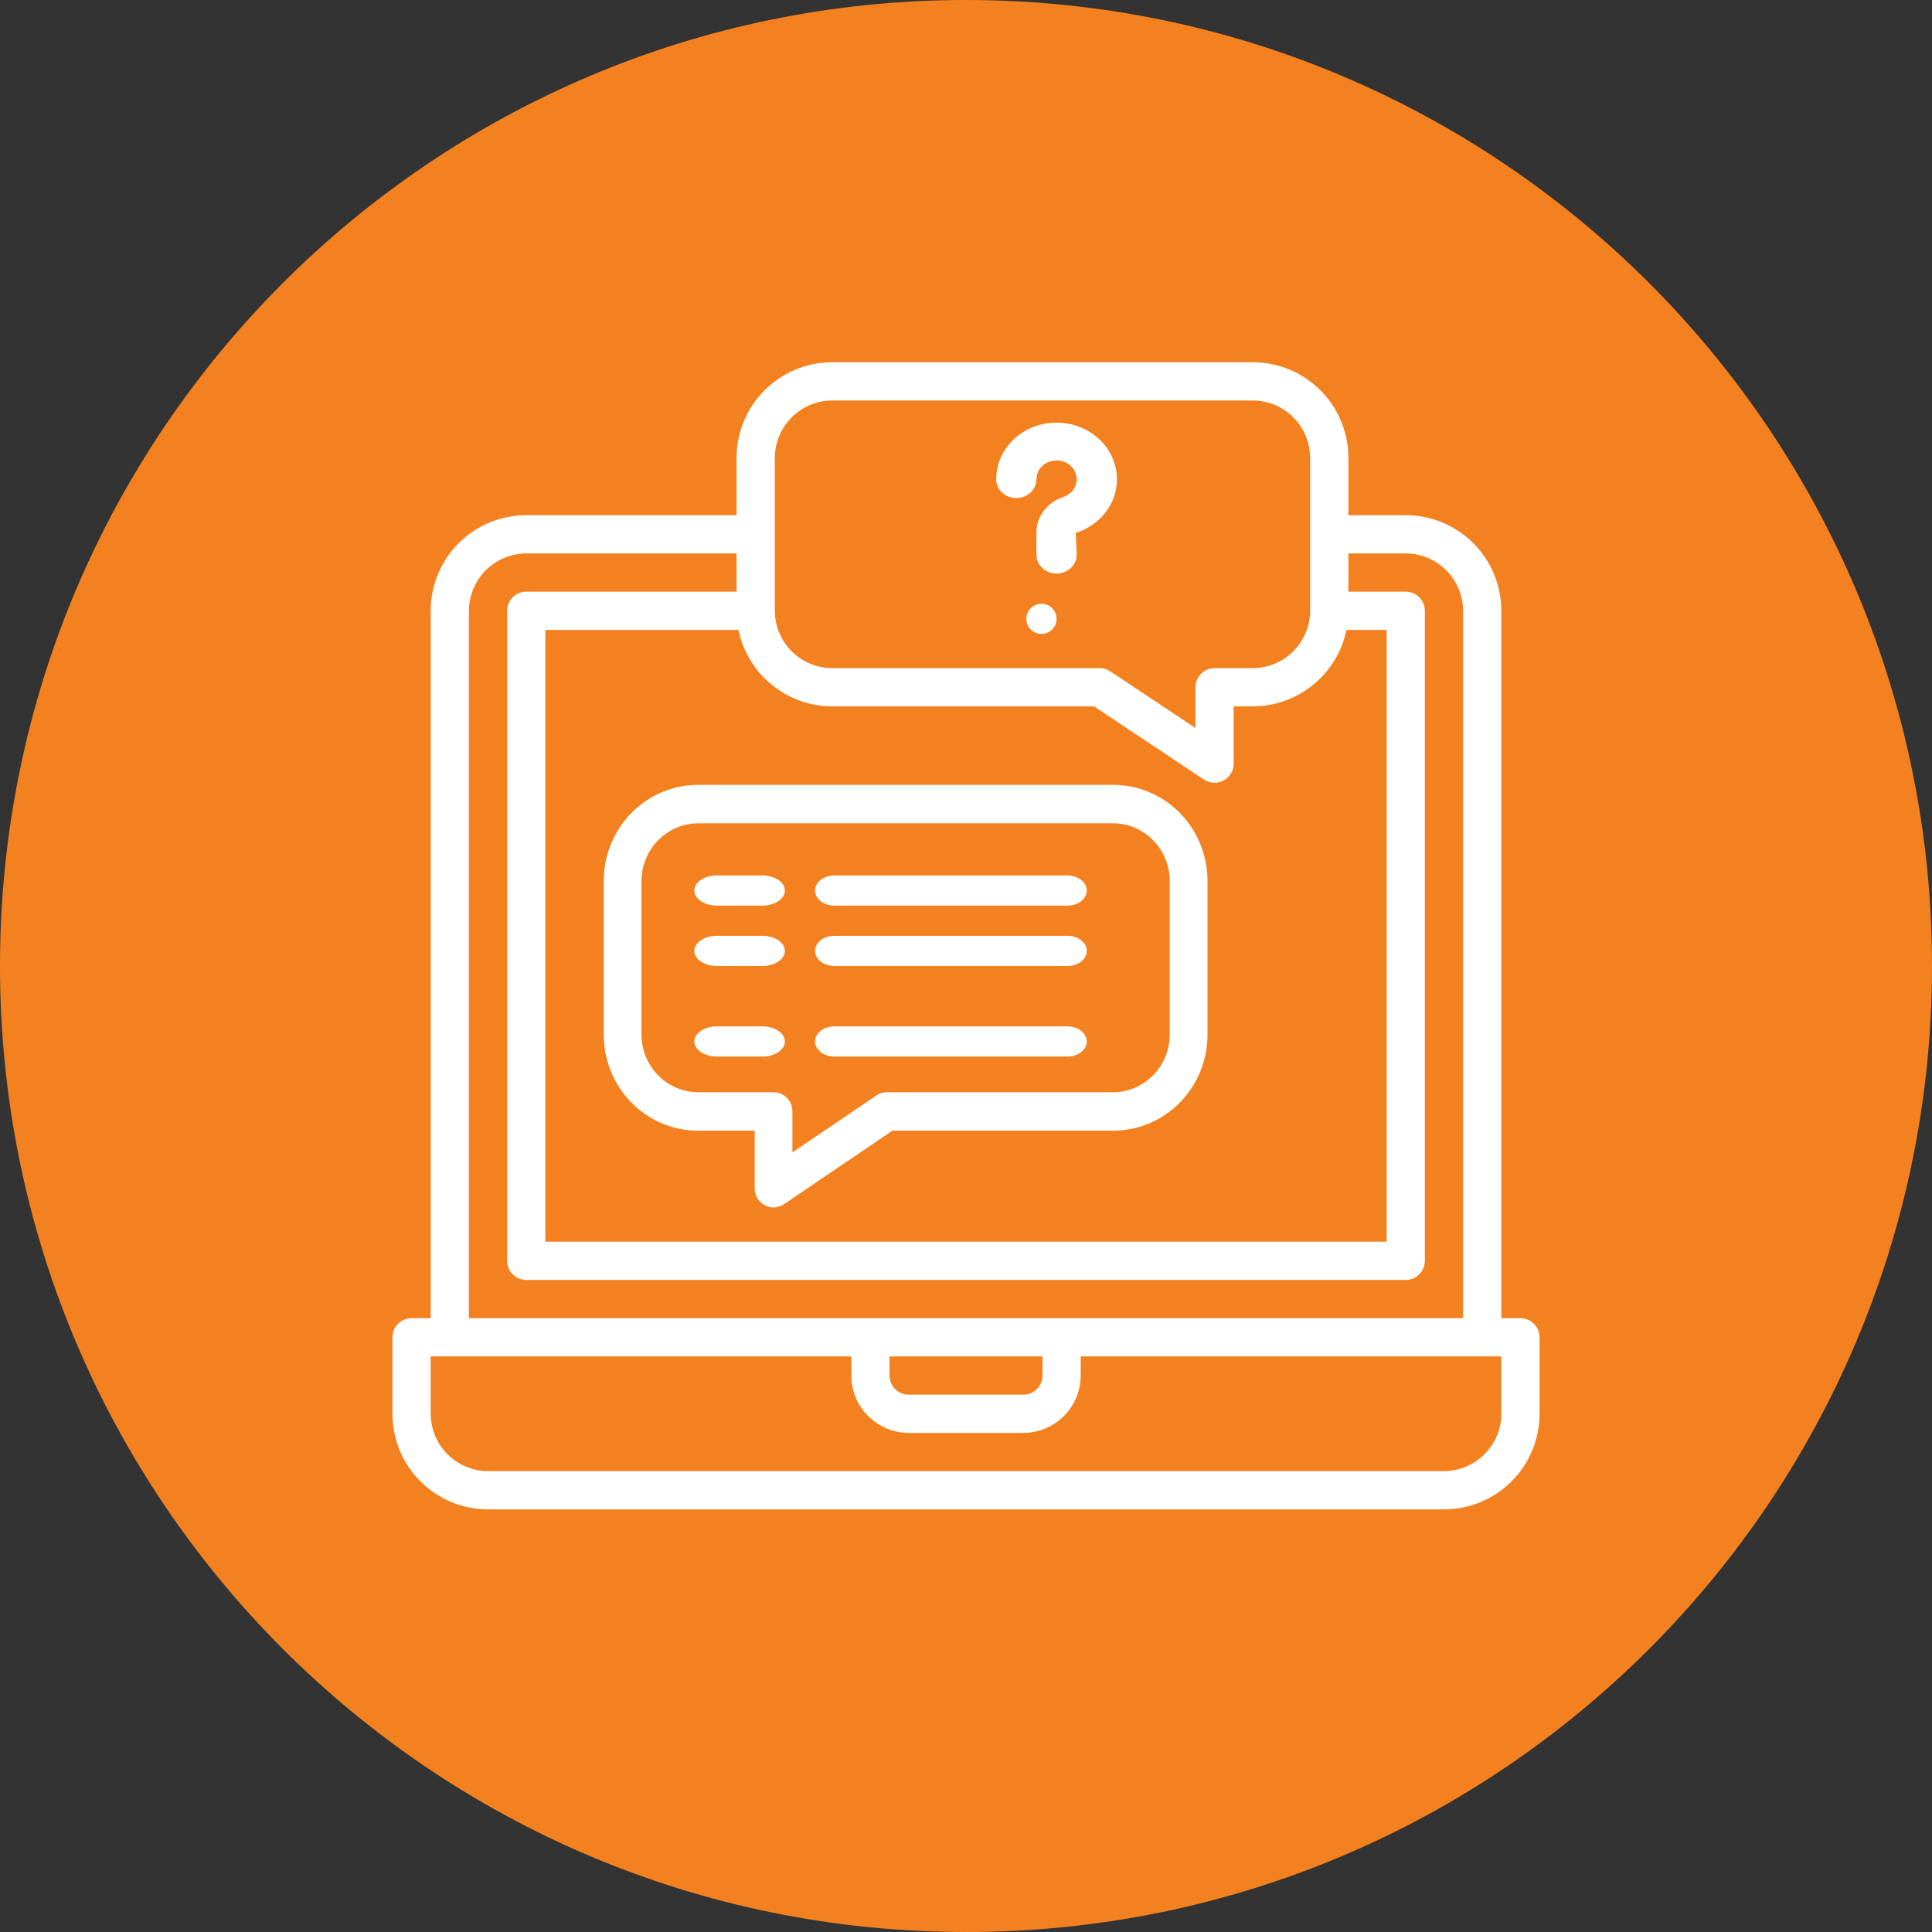 <svg width="64" height="64" viewBox="0 0 64 64" fill="none" xmlns="http://www.w3.org/2000/svg">
<rect x="0" y="0" width="64" height="64" fill="#333333" stroke="none"/>
<g clip-path="url(#clip0_3_166)">
<path d="M32 64C49.673 64 64 49.673 64 32C64 14.327 49.673 0 32 0C14.327 0 0 14.327 0 32C0 49.673 14.327 64 32 64Z" fill="#F48120"/>
<path d="M33.667 16.5C33.843 16.5 34.013 16.434 34.138 16.317C34.263 16.2 34.333 16.041 34.333 15.875C34.334 15.76 34.367 15.647 34.431 15.549C34.495 15.451 34.587 15.371 34.696 15.319C34.806 15.267 34.928 15.243 35.05 15.252C35.173 15.261 35.29 15.301 35.389 15.368C35.489 15.435 35.567 15.527 35.614 15.633C35.662 15.739 35.678 15.855 35.659 15.969C35.641 16.083 35.589 16.189 35.511 16.277C35.431 16.365 35.328 16.431 35.212 16.468C34.951 16.555 34.725 16.717 34.568 16.931C34.41 17.145 34.328 17.399 34.333 17.659V18.375C34.333 18.541 34.404 18.7 34.529 18.817C34.654 18.934 34.823 19 35 19C35.177 19 35.346 18.934 35.471 18.817C35.596 18.7 35.667 18.541 35.667 18.375L35.635 17.653C35.984 17.544 36.294 17.346 36.531 17.081C36.768 16.817 36.922 16.497 36.977 16.156C37.033 15.815 36.986 15.466 36.843 15.148C36.701 14.83 36.467 14.555 36.168 14.353C35.87 14.152 35.517 14.031 35.15 14.005C34.783 13.979 34.416 14.049 34.088 14.206C33.761 14.364 33.486 14.603 33.294 14.897C33.102 15.191 33 15.53 33 15.875C33 16.041 33.07 16.2 33.195 16.317C33.32 16.434 33.49 16.5 33.667 16.5Z" fill="white"/>
<path d="M23.75 30H25.25C25.449 30 25.64 29.947 25.78 29.854C25.921 29.76 26 29.633 26 29.5C26 29.367 25.921 29.24 25.78 29.146C25.64 29.053 25.449 29 25.25 29H23.75C23.551 29 23.36 29.053 23.22 29.146C23.079 29.24 23 29.367 23 29.5C23 29.633 23.079 29.76 23.22 29.854C23.36 29.947 23.551 30 23.75 30Z" fill="white"/>
<path d="M27.643 30H35.357C35.528 30 35.691 29.947 35.812 29.854C35.932 29.76 36 29.633 36 29.5C36 29.367 35.932 29.24 35.812 29.146C35.691 29.053 35.528 29 35.357 29H27.643C27.472 29 27.309 29.053 27.188 29.146C27.068 29.24 27 29.367 27 29.5C27 29.633 27.068 29.76 27.188 29.854C27.309 29.947 27.472 30 27.643 30Z" fill="white"/>
<path d="M23.75 32H25.25C25.449 32 25.64 31.947 25.78 31.854C25.921 31.76 26 31.633 26 31.5C26 31.367 25.921 31.24 25.78 31.146C25.64 31.053 25.449 31 25.25 31H23.75C23.551 31 23.36 31.053 23.22 31.146C23.079 31.24 23 31.367 23 31.5C23 31.633 23.079 31.76 23.22 31.854C23.36 31.947 23.551 32 23.75 32Z" fill="white"/>
<path d="M27.643 32H35.357C35.528 32 35.691 31.947 35.812 31.854C35.932 31.76 36 31.633 36 31.5C36 31.367 35.932 31.24 35.812 31.146C35.691 31.053 35.528 31 35.357 31H27.643C27.472 31 27.309 31.053 27.188 31.146C27.068 31.24 27 31.367 27 31.5C27 31.633 27.068 31.76 27.188 31.854C27.309 31.947 27.472 32 27.643 32Z" fill="white"/>
<path d="M23.75 35H25.25C25.449 35 25.64 34.947 25.78 34.854C25.921 34.76 26 34.633 26 34.5C26 34.367 25.921 34.24 25.78 34.146C25.64 34.053 25.449 34 25.25 34H23.75C23.551 34 23.36 34.053 23.22 34.146C23.079 34.24 23 34.367 23 34.5C23 34.633 23.079 34.76 23.22 34.854C23.36 34.947 23.551 35 23.75 35Z" fill="white"/>
<path d="M27.643 35H35.357C35.528 35 35.691 34.947 35.812 34.854C35.932 34.76 36 34.633 36 34.5C36 34.367 35.932 34.24 35.812 34.146C35.691 34.053 35.528 34 35.357 34H27.643C27.472 34 27.309 34.053 27.188 34.146C27.068 34.24 27 34.367 27 34.5C27 34.633 27.068 34.76 27.188 34.854C27.309 34.947 27.472 35 27.643 35Z" fill="white"/>
<path d="M50.367 43.667H49.733V20.233C49.733 19.393 49.4 18.588 48.806 17.994C48.212 17.4 47.407 17.067 46.567 17.067H44.667V15.167C44.667 14.327 44.333 13.521 43.739 12.928C43.145 12.334 42.34 12 41.5 12H27.567C26.727 12 25.921 12.334 25.328 12.928C24.734 13.521 24.4 14.327 24.4 15.167V17.067H17.433C16.593 17.067 15.788 17.4 15.194 17.994C14.6 18.588 14.267 19.393 14.267 20.233V43.667H13.633C13.465 43.667 13.304 43.733 13.185 43.852C13.067 43.971 13 44.132 13 44.3V46.833C13 47.673 13.334 48.479 13.928 49.072C14.521 49.666 15.327 50 16.167 50H47.833C48.673 50 49.479 49.666 50.072 49.072C50.666 48.479 51 47.673 51 46.833V44.3C51 44.132 50.933 43.971 50.815 43.852C50.696 43.733 50.535 43.667 50.367 43.667ZM25.667 15.167C25.668 14.663 25.869 14.181 26.225 13.825C26.581 13.469 27.063 13.268 27.567 13.267H41.5C42.004 13.268 42.486 13.469 42.842 13.825C43.198 14.181 43.398 14.663 43.4 15.167V20.233C43.398 20.737 43.198 21.219 42.842 21.575C42.486 21.931 42.004 22.132 41.5 22.133H40.233C40.065 22.133 39.904 22.2 39.785 22.319C39.667 22.438 39.6 22.599 39.6 22.767V24.116L36.782 22.241C36.679 22.171 36.558 22.133 36.433 22.133H27.567C27.063 22.132 26.581 21.931 26.225 21.575C25.869 21.219 25.668 20.737 25.667 20.233V15.167ZM24.463 20.867C24.611 21.581 25 22.223 25.566 22.684C26.131 23.145 26.837 23.398 27.567 23.4H36.243L39.885 25.826C39.98 25.888 40.091 25.924 40.205 25.929C40.319 25.935 40.432 25.909 40.532 25.855C40.633 25.801 40.717 25.721 40.776 25.623C40.835 25.526 40.866 25.414 40.867 25.3V23.4H41.5C42.23 23.398 42.936 23.145 43.501 22.684C44.066 22.223 44.456 21.581 44.603 20.867H45.933V41.133H18.067V20.867H24.463ZM15.533 20.233C15.535 19.73 15.736 19.247 16.091 18.892C16.448 18.535 16.93 18.335 17.433 18.333H24.4V19.6H17.433C17.265 19.6 17.104 19.667 16.985 19.785C16.867 19.904 16.8 20.065 16.8 20.233V41.767C16.8 41.935 16.867 42.096 16.985 42.215C17.104 42.333 17.265 42.4 17.433 42.4H46.567C46.735 42.4 46.896 42.333 47.015 42.215C47.133 42.096 47.2 41.935 47.2 41.767V20.233C47.2 20.065 47.133 19.904 47.015 19.785C46.896 19.667 46.735 19.6 46.567 19.6H44.667V18.333H46.567C47.07 18.335 47.553 18.535 47.908 18.892C48.264 19.247 48.465 19.73 48.467 20.233V43.667H15.533V20.233ZM34.533 44.933V45.567C34.533 45.735 34.467 45.896 34.348 46.015C34.229 46.133 34.068 46.2 33.9 46.2H30.1C29.932 46.2 29.771 46.133 29.652 46.015C29.533 45.896 29.467 45.735 29.467 45.567V44.933H34.533ZM49.733 46.833C49.732 47.337 49.531 47.819 49.175 48.175C48.819 48.531 48.337 48.732 47.833 48.733H16.167C15.663 48.732 15.181 48.531 14.825 48.175C14.469 47.819 14.268 47.337 14.267 46.833V44.933H28.2V45.567C28.202 46.07 28.402 46.553 28.758 46.908C29.114 47.264 29.596 47.465 30.1 47.467H33.9C34.404 47.465 34.886 47.264 35.242 46.908C35.598 46.553 35.798 46.07 35.8 45.567V44.933H49.733V46.833Z" fill="white"/>
<path d="M36.875 26H23.125C22.296 26 21.501 26.335 20.915 26.932C20.329 27.529 20 28.338 20 29.182V34.273C20 35.117 20.329 35.926 20.915 36.523C21.501 37.119 22.296 37.455 23.125 37.455H25V39.364C24.999 39.479 25.03 39.592 25.088 39.691C25.147 39.79 25.231 39.87 25.331 39.924C25.43 39.979 25.542 40.005 25.654 39.999C25.767 39.994 25.876 39.956 25.969 39.892L29.562 37.455H36.875C37.704 37.455 38.499 37.119 39.085 36.523C39.671 35.926 40 35.117 40 34.273V29.182C40 28.338 39.671 27.529 39.085 26.932C38.499 26.335 37.704 26 36.875 26ZM38.75 34.273C38.748 34.779 38.55 35.263 38.199 35.621C37.848 35.979 37.372 36.18 36.875 36.182H29.375C29.252 36.181 29.132 36.219 29.031 36.29L26.25 38.174V36.818C26.25 36.649 26.184 36.487 26.067 36.368C25.95 36.249 25.791 36.182 25.625 36.182H23.125C22.628 36.18 22.152 35.979 21.801 35.621C21.449 35.263 21.252 34.779 21.25 34.273V29.182C21.252 28.676 21.449 28.191 21.801 27.834C22.152 27.476 22.628 27.274 23.125 27.273H36.875C37.372 27.274 37.848 27.476 38.199 27.834C38.55 28.191 38.748 28.676 38.75 29.182V34.273Z" fill="white"/>
<path d="M34.5 21C34.776 21 35 20.776 35 20.5C35 20.224 34.776 20 34.5 20C34.224 20 34 20.224 34 20.5C34 20.776 34.224 21 34.5 21Z" fill="white"/>
</g>
<defs>
<clipPath id="clip0_3_166">
<rect width="64" height="64" fill="white"/>
</clipPath>
</defs>
</svg>
